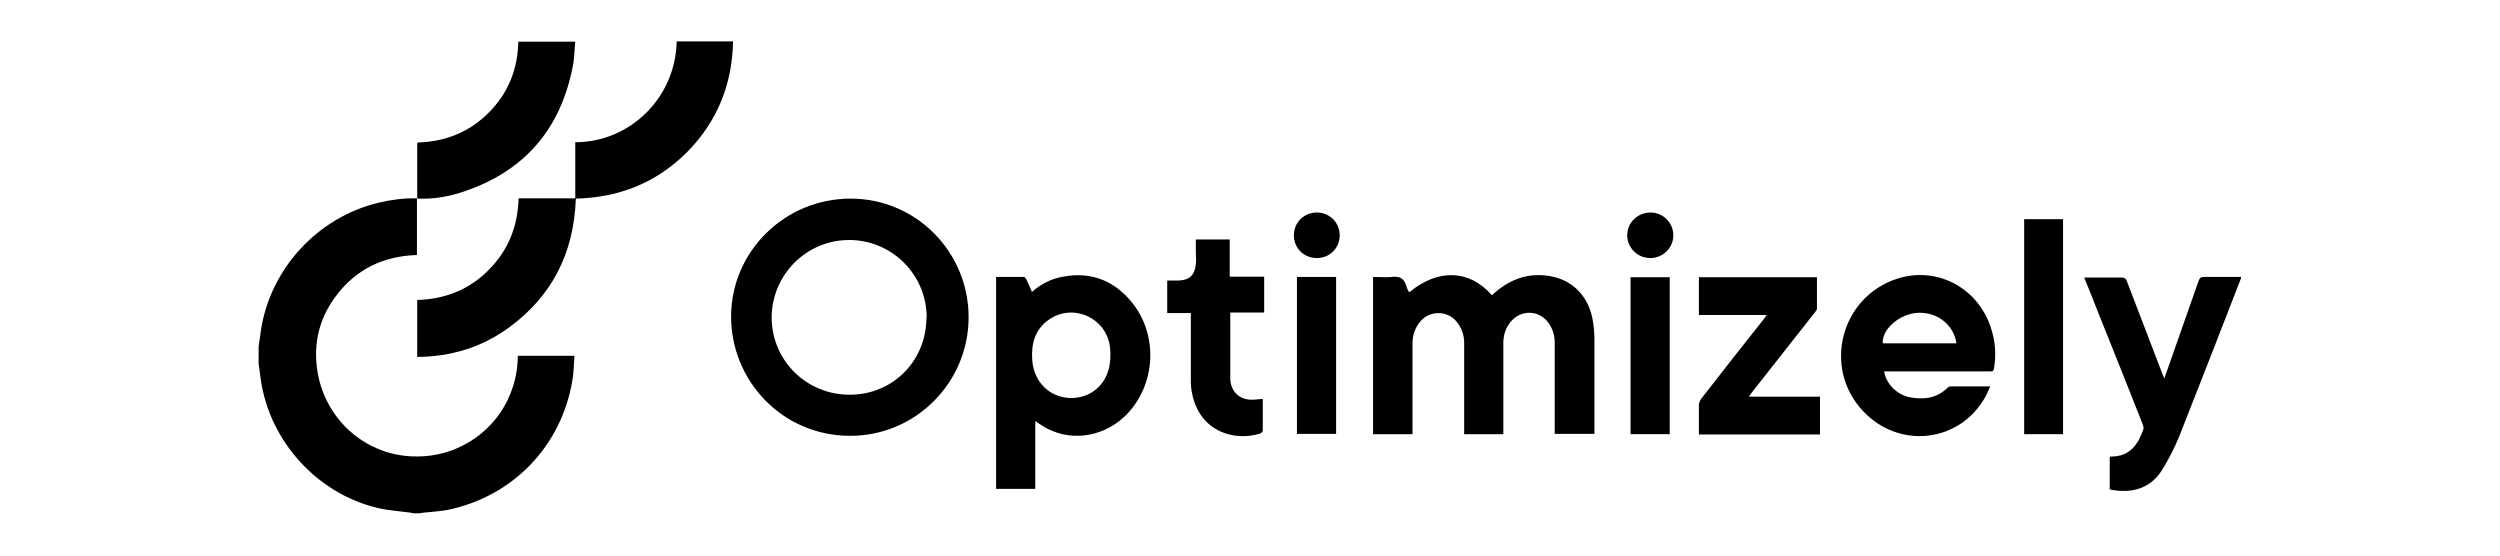 <?xml version="1.0" encoding="UTF-8"?> <svg xmlns="http://www.w3.org/2000/svg" id="Layer_1" version="1.1" viewBox="0 0 900 200"><path d="M150.1,71.5v20.3c-12.1.4-21.9,5.1-29.1,14.7-5.4,7.1-7.8,15.2-7.1,24,1.4,18.7,16.3,33.2,34.7,33.8,5,.2,9.8-.6,14.4-2.3,4.6-1.8,8.7-4.3,12.2-7.7,3.6-3.4,6.4-7.4,8.3-12,1.9-4.5,2.9-9.2,2.9-14.2h20.4c-.2,2.1-.2,4.3-.4,6.4-3,24.2-20.1,43.3-44,48.8-3.4.8-6.9.9-10.3,1.3-.4,0-.8.2-1.2.2h-2c-.3,0-.6-.2-.9-.2-4.1-.6-8.3-.8-12.3-1.8-21.6-5.2-38.6-24-41.8-46-.3-2-.5-3.9-.8-5.9v-6.1c.3-1.9.5-3.8.8-5.7,3.3-22.2,20.3-40.8,42.3-46.1,4.6-1.1,9.2-1.7,13.8-1.6h0Z"></path><path d="M348.7,114.2c0,23.6-19.2,42.8-42.8,42.7-24.5-.1-42.9-20.1-42.7-43.3.2-23.2,19.4-42.1,43-42.1s42.5,19.2,42.5,42.7h0ZM333.6,114.3c0-15.4-12.5-27.9-27.9-27.9s-27.8,12.5-27.9,27.8c0,15.5,12.4,27.9,28.1,27.9s27.6-12.4,27.6-27.7h0Z"></path><path d="M207.3,71.6c-.7,19.4-8.5,35-24.2,46.4-9.8,7.1-20.8,10.4-32.9,10.5v-20.5c10-.3,18.7-3.7,25.7-10.8,7.1-7.1,10.5-15.7,10.8-25.8h20.4v-20.2c19.6,0,36.1-15.9,36.5-36.3h20.3c-.3,15.5-5.7,28.9-16.6,39.9-11,11-24.4,16.3-39.9,16.7h0Z"></path><path d="M507.5,105.1c10.3-8.5,21.6-8,29.6,1.2.4-.4.8-.7,1.2-1.1,6-5.1,12.8-7.3,20.7-5.6,7.8,1.7,13.3,7.8,14.5,16.4.4,2.3.5,4.6.5,6.9,0,10.5,0,21.1,0,31.6v1.7h-14.3v-32.8c0-2.8-.8-5.3-2.5-7.5-3.5-4.4-9.8-4.4-13.4,0-1.8,2.2-2.6,4.8-2.6,7.6v32c0,.2,0,.5,0,.8h-14.1v-32.8c0-2.9-.9-5.5-2.8-7.8-3.3-3.9-9.3-4-12.8-.2-2,2.3-3,5-3,8v32.8h-14.2v-56.6c2.2,0,4.5.2,6.7,0,2.9-.4,4.6.6,5.3,3.4.2.7.5,1.2.9,2h.2Z"></path><path d="M372.7,151.8v24.2h-14.1v-76.3h10c.3,0,.7.5.9.9.7,1.4,1.3,2.9,2,4.5,3.3-2.9,7-4.8,11.2-5.5,10.6-2,19.2,1.8,25.6,10.3,8.7,11.8,7.5,28.8-2.7,39.3-7.2,7.4-18.6,10.2-28.6,5.1-1.4-.7-2.7-1.7-4.3-2.7h0ZM385.5,143.3c6.6,0,11.9-4,13.6-10.3.7-2.6.8-5.3.5-8-1.2-10.5-13.2-16-21.9-10-5.1,3.5-6.5,8.7-6.1,14.6.6,8.1,6.4,13.6,14,13.7h0Z"></path><path d="M678.3,133.6c.5,4.3,4.4,8.4,9.1,9.4,5.1,1,9.9.4,13.8-3.5.2-.2.6-.4,1-.4h14.3c-.7,1.5-1.2,2.8-1.9,4-9.3,16.3-30.9,18.7-43.9,4.9-14.7-15.6-8-41.2,12.4-47.7,14.8-4.7,30,3.9,34.1,19.3,1.2,4.3,1.4,8.7.6,13.2-.2,1.1-.9.9-1.5.9h-37.9,0ZM704.3,123.6c-.7-5.8-6-11.2-13.6-11-6.7.2-13.3,5.9-12.9,11h26.5Z"></path><path d="M779.1,136.4c4.2-12,8.3-23.7,12.4-35.3.4-1.1.8-1.4,2-1.4,4.4,0,8.8,0,13.3,0,0,.4-.1.6-.2.9-7.3,18.8-14.6,37.6-22,56.3-1.7,4.2-3.8,8.3-6.2,12.2-4.1,6.6-10.5,8.5-17.9,7.3-.2,0-.4,0-.5-.1-.2,0-.3-.1-.5-.2v-11.7c.9,0,1.7-.1,2.6-.2,3.7-.5,6.2-2.8,7.9-5.9.6-1.2,1.1-2.4,1.6-3.7.2-.5,0-1.2-.2-1.8-5.5-14-11.1-27.9-16.7-41.9-1.4-3.6-2.8-7.2-4.4-11,.6,0,1.1,0,1.6,0h11.8c1.1,0,1.6.3,2,1.4,4.3,11.3,8.6,22.5,13,33.9.2.4.4.8.7,1.6h0Z"></path><path d="M611.7,99.8h42.4v11.4c0,.4-.4.8-.7,1.2-7.6,9.7-15.3,19.4-22.9,29.1-.3.4-.5.7-.9,1.3h25.6v13.6h-43.6c0-.5,0-.9,0-1.4,0-3,0-6.1,0-9.2,0-.7.4-1.6.8-2.2,7.5-9.7,15.1-19.3,22.7-28.9.3-.4.5-.7.9-1.3h-24.4v-13.5h0Z"></path><path d="M150.2,71.5c0-6.6,0-13.2,0-19.8,0-.1,0-.2.2-.4,9.9-.3,18.5-3.7,25.5-10.7s10.5-15.6,10.7-25.6h20.5c-.3,2.8-.3,5.7-.8,8.4-4.4,23.4-17.9,38.8-40.7,46-5,1.6-10.1,2.3-15.3,2.1h0Z"></path><path d="M430.5,86.2h12.2v13.4h12.4v12.9h-12.2c0,.6,0,1.1,0,1.5v22.2c0,4.5,3.2,7.7,7.6,7.7,1.3,0,2.6-.2,4-.3,0,0,.1.1.1.3,0,3.7,0,7.3,0,11,0,.4-.5,1.1-1,1.2-9.6,2.9-21.6-.9-24.4-14.2-.4-1.7-.5-3.5-.5-5.2,0-7.5,0-14.9,0-22.3v-1.7h-8.5v-11.7h3.9c4.1-.1,6-1.9,6.4-5.9.2-1.4,0-2.8,0-4.3v-4.4h0Z"></path><path d="M742.7,156.3h-14v-77.4h14v77.4Z"></path><path d="M466.9,99.7h14.1v56.5h-14.1v-56.5h0Z"></path><path d="M587,99.8h14.1v56.5h-14.1v-56.5h0Z"></path><path d="M594.1,92.9c-4.6,0-8.3-3.7-8.3-8.2,0-4.6,3.8-8.2,8.4-8.2,4.5,0,8.2,3.7,8.2,8.2s-3.7,8.2-8.3,8.2h0Z"></path><path d="M474.1,92.9c-4.7,0-8.3-3.5-8.3-8.2s3.7-8.2,8.3-8.2,8.2,3.7,8.2,8.2-3.5,8.2-8.2,8.2h0Z"></path></svg> 